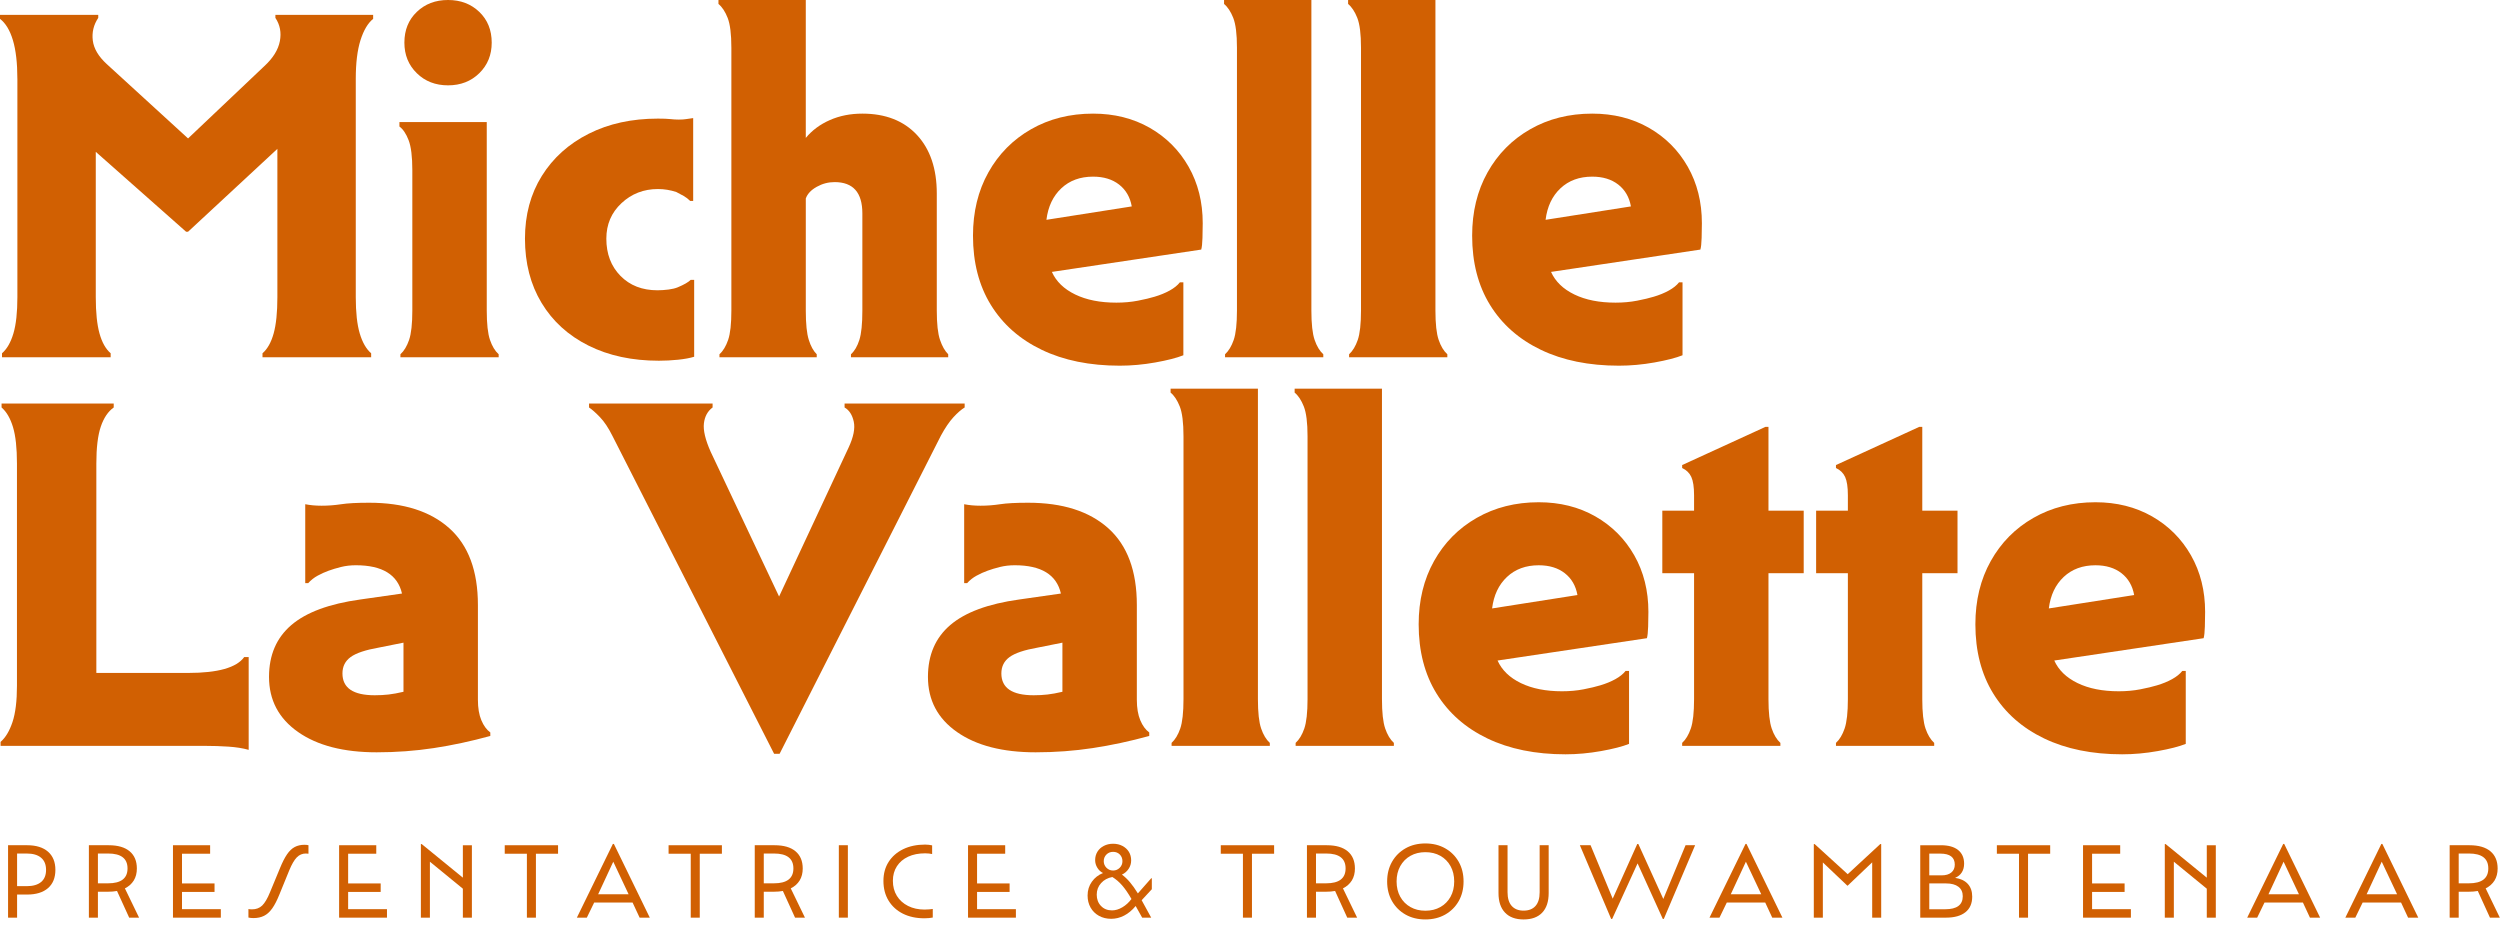 <?xml version="1.0" encoding="UTF-8" standalone="no"?> <svg xmlns="http://www.w3.org/2000/svg" xmlns:xlink="http://www.w3.org/1999/xlink" xmlns:serif="http://www.serif.com/" width="100%" height="100%" viewBox="0 0 262 97" version="1.1" xml:space="preserve" style="fill-rule:evenodd;clip-rule:evenodd;stroke-linejoin:round;stroke-miterlimit:2;"><g id="Layer-1" serif:id="Layer 1"><path d="M1.82,8.268c0,-1.664 -0.156,-3.016 -0.468,-4.056c-0.312,-1.04 -0.764,-1.786 -1.352,-2.236l0,-0.416l10.296,-0l0,0.312c-0.486,0.728 -0.676,1.518 -0.572,2.366c0.104,0.85 0.59,1.672 1.456,2.47l8.528,7.8l8.008,-7.592c0.9,-0.832 1.438,-1.698 1.612,-2.6c0.172,-0.902 0.018,-1.716 -0.468,-2.444l-0,-0.312l10.244,-0l0,0.416c-0.556,0.45 -0.996,1.196 -1.326,2.236c-0.33,1.04 -0.494,2.392 -0.494,4.056l0,22.878c0,1.596 0.138,2.862 0.416,3.798c0.278,0.936 0.676,1.63 1.196,2.08l0,0.416l-11.388,-0l0,-0.416c0.52,-0.45 0.91,-1.144 1.17,-2.08c0.26,-0.936 0.39,-2.202 0.39,-3.798l0,-15.546l-9.36,8.684l-0.208,-0l-9.464,-8.372l0,15.234c0,1.596 0.13,2.862 0.39,3.798c0.26,0.936 0.65,1.63 1.17,2.08l0,0.416l-11.388,-0l0,-0.416c0.52,-0.45 0.918,-1.144 1.196,-2.08c0.278,-0.936 0.416,-2.202 0.416,-3.798l0,-22.878Z" style="fill:#d16002;fill-rule:nonzero;"></path><path d="M43.68,7.67c-0.868,-0.85 -1.3,-1.916 -1.3,-3.2c0,-1.316 0.432,-2.39 1.3,-3.222c0.866,-0.832 1.958,-1.248 3.276,-1.248c1.316,-0 2.408,0.416 3.276,1.248c0.866,0.832 1.3,1.906 1.3,3.222c0,1.284 -0.434,2.35 -1.3,3.2c-0.868,0.85 -1.96,1.274 -3.276,1.274c-1.318,-0 -2.41,-0.424 -3.276,-1.274m7.332,24.88c0,1.388 0.112,2.412 0.338,3.07c0.224,0.66 0.528,1.162 0.91,1.508l0,0.312l-10.296,0l0,-0.312c0.382,-0.346 0.684,-0.848 0.91,-1.508c0.224,-0.658 0.338,-1.682 0.338,-3.07l0,-14.714c0,-1.422 -0.13,-2.47 -0.39,-3.146c-0.26,-0.676 -0.582,-1.152 -0.962,-1.43l0,-0.468l9.152,-0l0,19.758Z" style="fill:#d16002;fill-rule:nonzero;"></path><path d="M72.644,21.059l-0.312,-0c-0.208,-0.208 -0.434,-0.38 -0.676,-0.52c-0.244,-0.138 -0.504,-0.276 -0.78,-0.416c-0.624,-0.206 -1.266,-0.312 -1.924,-0.312c-1.492,-0 -2.766,0.494 -3.822,1.482c-1.058,0.988 -1.586,2.228 -1.586,3.72c0,1.592 0.494,2.894 1.482,3.9c0.988,1.006 2.28,1.508 3.874,1.508c0.38,-0 0.77,-0.028 1.17,-0.078c0.398,-0.054 0.718,-0.132 0.962,-0.236c0.658,-0.276 1.11,-0.536 1.352,-0.778l0.364,-0l0,8.058c-0.45,0.138 -1.014,0.242 -1.69,0.312c-0.676,0.068 -1.344,0.104 -2.002,0.104c-2.808,-0 -5.27,-0.528 -7.384,-1.586c-2.114,-1.056 -3.754,-2.546 -4.914,-4.47c-1.162,-1.924 -1.742,-4.168 -1.742,-6.734c0,-2.496 0.588,-4.688 1.768,-6.578c1.178,-1.89 2.816,-3.362 4.914,-4.42c2.096,-1.058 4.514,-1.586 7.254,-1.586c0.554,-0 0.988,0.016 1.3,0.05c0.312,0.036 0.606,0.052 0.884,0.052c0.312,-0 0.572,-0.016 0.78,-0.052c0.208,-0.034 0.45,-0.068 0.728,-0.104l0,8.684Z" style="fill:#d16002;fill-rule:nonzero;"></path><path d="M76.647,4.992c0,-1.422 -0.13,-2.46 -0.39,-3.122c-0.26,-0.658 -0.58,-1.144 -0.962,-1.454l0,-0.416l9.152,0l0,14.454c0.658,-0.796 1.498,-1.42 2.522,-1.87c1.022,-0.452 2.158,-0.676 3.406,-0.676c2.426,0 4.332,0.746 5.72,2.234c1.386,1.492 2.08,3.538 2.08,6.138l0,12.27c0,1.388 0.112,2.41 0.338,3.068c0.224,0.662 0.51,1.164 0.858,1.508l0,0.314l-10.19,0l0,-0.314c0.38,-0.344 0.674,-0.846 0.882,-1.508c0.208,-0.658 0.312,-1.68 0.312,-3.068l0,-10.19c0,-2.184 -0.97,-3.276 -2.912,-3.276c-0.658,0 -1.282,0.164 -1.87,0.494c-0.59,0.33 -0.974,0.736 -1.146,1.22l0,11.752c0,1.388 0.104,2.41 0.314,3.068c0.206,0.662 0.484,1.164 0.832,1.508l0,0.314l-10.194,0l0,-0.314c0.382,-0.344 0.684,-0.846 0.91,-1.508c0.226,-0.658 0.338,-1.68 0.338,-3.068l0,-27.558Z" style="fill:#d16002;fill-rule:nonzero;"></path><path d="M117.283,19.344c-0.71,-0.554 -1.622,-0.832 -2.73,-0.832c-1.352,-0 -2.462,0.408 -3.328,1.222c-0.868,0.816 -1.388,1.914 -1.56,3.302l8.944,-1.404c-0.174,-0.97 -0.616,-1.734 -1.326,-2.288m0.078,18.98c-3.154,-0 -5.884,-0.556 -8.19,-1.664c-2.306,-1.108 -4.082,-2.678 -5.33,-4.706c-1.248,-2.028 -1.872,-4.446 -1.872,-7.254c-0,-2.496 0.536,-4.706 1.612,-6.63c1.076,-1.926 2.566,-3.434 4.472,-4.524c1.906,-1.092 4.074,-1.638 6.5,-1.638c2.218,-0 4.194,0.494 5.928,1.48c1.734,0.99 3.094,2.35 4.082,4.082c0.988,1.736 1.482,3.712 1.482,5.93c-0,0.45 -0.008,0.962 -0.026,1.534c-0.018,0.572 -0.06,0.98 -0.13,1.222l-15.652,2.34c0.45,1.006 1.264,1.794 2.444,2.366c1.178,0.572 2.618,0.856 4.316,0.856c0.798,-0 1.552,-0.068 2.262,-0.206c0.71,-0.138 1.292,-0.278 1.742,-0.416c0.588,-0.174 1.118,-0.39 1.586,-0.65c0.468,-0.26 0.822,-0.546 1.066,-0.858l0.364,-0l-0,7.644c-0.692,0.276 -1.674,0.528 -2.938,0.754c-1.266,0.226 -2.504,0.338 -3.718,0.338" style="fill:#d16002;fill-rule:nonzero;"></path><path d="M137.433,32.551c0,1.386 0.112,2.41 0.338,3.068c0.224,0.66 0.528,1.162 0.91,1.508l0,0.312l-10.296,-0l0,-0.312c0.38,-0.346 0.682,-0.848 0.91,-1.508c0.224,-0.658 0.338,-1.682 0.338,-3.068l0,-27.558c0,-1.422 -0.13,-2.462 -0.39,-3.122c-0.262,-0.658 -0.582,-1.144 -0.962,-1.454l0,-0.416l9.152,-0l0,32.55Z" style="fill:#d16002;fill-rule:nonzero;"></path><path d="M150.433,32.551c0,1.386 0.112,2.41 0.338,3.068c0.224,0.66 0.528,1.162 0.91,1.508l0,0.312l-10.296,-0l0,-0.312c0.38,-0.346 0.682,-0.848 0.91,-1.508c0.224,-0.658 0.338,-1.682 0.338,-3.068l0,-27.558c0,-1.422 -0.13,-2.462 -0.39,-3.122c-0.262,-0.658 -0.582,-1.144 -0.962,-1.454l0,-0.416l9.152,-0l0,32.55Z" style="fill:#d16002;fill-rule:nonzero;"></path><path d="M169.595,19.344c-0.71,-0.554 -1.622,-0.832 -2.73,-0.832c-1.352,-0 -2.462,0.408 -3.328,1.222c-0.868,0.816 -1.388,1.914 -1.56,3.302l8.944,-1.404c-0.174,-0.97 -0.616,-1.734 -1.326,-2.288m0.078,18.98c-3.154,-0 -5.884,-0.556 -8.19,-1.664c-2.306,-1.108 -4.082,-2.678 -5.33,-4.706c-1.248,-2.028 -1.872,-4.446 -1.872,-7.254c0,-2.496 0.536,-4.706 1.612,-6.63c1.076,-1.926 2.566,-3.434 4.472,-4.524c1.906,-1.092 4.074,-1.638 6.5,-1.638c2.218,-0 4.194,0.494 5.928,1.48c1.734,0.99 3.094,2.35 4.082,4.082c0.988,1.736 1.482,3.712 1.482,5.93c0,0.45 -0.008,0.962 -0.026,1.534c-0.018,0.572 -0.06,0.98 -0.13,1.222l-15.652,2.34c0.45,1.006 1.264,1.794 2.444,2.366c1.178,0.572 2.618,0.856 4.316,0.856c0.798,-0 1.552,-0.068 2.262,-0.206c0.71,-0.138 1.292,-0.278 1.742,-0.416c0.588,-0.174 1.118,-0.39 1.586,-0.65c0.468,-0.26 0.822,-0.546 1.066,-0.858l0.364,-0l0,7.644c-0.692,0.276 -1.674,0.528 -2.938,0.754c-1.266,0.226 -2.504,0.338 -3.718,0.338" style="fill:#d16002;fill-rule:nonzero;"></path><path d="M1.777,48.58c-0,-1.628 -0.138,-2.902 -0.416,-3.822c-0.278,-0.918 -0.676,-1.604 -1.196,-2.054l-0,-0.416l11.752,0l-0,0.416c-0.59,0.416 -1.04,1.084 -1.352,2.002c-0.312,0.918 -0.468,2.21 -0.468,3.874l-0,21.944l9.62,0c3.12,0 5.078,-0.554 5.876,-1.664l0.468,0l-0,9.724c-0.624,-0.174 -1.334,-0.286 -2.132,-0.338c-0.798,-0.052 -1.596,-0.078 -2.392,-0.078l-21.476,0l-0,-0.416c0.52,-0.45 0.936,-1.144 1.248,-2.08c0.312,-0.936 0.468,-2.202 0.468,-3.798l-0,-23.294Z" style="fill:#d16002;fill-rule:nonzero;"></path><path d="M36.747,68.859c-0.572,0.416 -0.858,0.988 -0.858,1.716c-0,1.526 1.126,2.288 3.38,2.288c0.52,0 1.004,-0.026 1.456,-0.078c0.45,-0.052 0.97,-0.146 1.56,-0.286l-0,-5.148l-2.6,0.52c-1.388,0.244 -2.366,0.572 -2.938,0.988m2.73,9.984c-3.468,0 -6.214,-0.708 -8.242,-2.13c-2.028,-1.422 -3.042,-3.346 -3.042,-5.774c-0,-2.288 0.78,-4.098 2.34,-5.434c1.56,-1.334 3.968,-2.226 7.228,-2.678l4.368,-0.624c-0.452,-1.974 -2.064,-2.964 -4.836,-2.964c-0.556,0 -1.076,0.062 -1.56,0.182c-0.486,0.122 -0.92,0.252 -1.3,0.392c-0.382,0.138 -0.764,0.31 -1.144,0.518c-0.382,0.208 -0.71,0.47 -0.988,0.78l-0.312,0l-0,-8.268c0.52,0.104 1.092,0.156 1.716,0.156c0.692,0 1.378,-0.052 2.054,-0.156c0.676,-0.104 1.654,-0.156 2.938,-0.156c3.604,0 6.404,0.892 8.398,2.678c1.992,1.786 2.99,4.464 2.99,8.036l-0,9.93c-0,0.868 0.12,1.586 0.364,2.158c0.242,0.574 0.554,0.996 0.936,1.274l-0,0.366c-2.012,0.554 -3.988,0.978 -5.928,1.272c-1.942,0.294 -3.936,0.442 -5.98,0.442" style="fill:#d16002;fill-rule:nonzero;"></path><path d="M64.176,45.668c-0.416,-0.832 -0.85,-1.482 -1.3,-1.95c-0.45,-0.468 -0.832,-0.806 -1.144,-1.014l-0,-0.416l12.948,-0l-0,0.416c-0.52,0.382 -0.824,0.936 -0.91,1.664c-0.086,0.728 0.148,1.716 0.702,2.964l7.176,15.184l7.28,-15.6c0.52,-1.11 0.702,-2.02 0.546,-2.73c-0.156,-0.71 -0.476,-1.204 -0.962,-1.482l-0,-0.416l12.584,-0l-0,0.416c-0.346,0.208 -0.738,0.546 -1.17,1.014c-0.432,0.468 -0.876,1.118 -1.326,1.95l-16.9,33.332l-0.572,0l-16.952,-33.332Z" style="fill:#d16002;fill-rule:nonzero;"></path><path d="M105.803,68.859c-0.572,0.416 -0.86,0.988 -0.86,1.716c0,1.526 1.128,2.288 3.382,2.288c0.52,0 1.006,-0.026 1.454,-0.078c0.452,-0.052 0.972,-0.146 1.562,-0.286l0,-5.148l-2.6,0.52c-1.388,0.244 -2.366,0.572 -2.938,0.988m2.73,9.984c-3.468,0 -6.214,-0.708 -8.242,-2.13c-2.03,-1.422 -3.042,-3.346 -3.042,-5.774c0,-2.288 0.778,-4.098 2.34,-5.434c1.56,-1.334 3.968,-2.226 7.228,-2.678l4.366,-0.624c-0.45,-1.974 -2.062,-2.964 -4.836,-2.964c-0.554,0 -1.074,0.062 -1.558,0.182c-0.486,0.122 -0.92,0.252 -1.3,0.392c-0.384,0.138 -0.764,0.31 -1.144,0.518c-0.382,0.208 -0.712,0.47 -0.99,0.78l-0.31,0l0,-8.268c0.52,0.104 1.092,0.156 1.716,0.156c0.692,0 1.378,-0.052 2.054,-0.156c0.676,-0.104 1.654,-0.156 2.938,-0.156c3.604,0 6.404,0.892 8.398,2.678c1.992,1.786 2.99,4.464 2.99,8.036l0,9.93c0,0.868 0.122,1.586 0.364,2.158c0.242,0.574 0.554,0.996 0.936,1.274l0,0.366c-2.01,0.554 -3.988,0.978 -5.93,1.272c-1.94,0.294 -3.932,0.442 -5.978,0.442" style="fill:#d16002;fill-rule:nonzero;"></path><path d="M131.83,73.279c-0,1.386 0.112,2.41 0.338,3.068c0.224,0.66 0.528,1.162 0.91,1.508l-0,0.312l-10.296,0l-0,-0.312c0.38,-0.346 0.682,-0.848 0.91,-1.508c0.224,-0.658 0.338,-1.682 0.338,-3.068l-0,-27.558c-0,-1.422 -0.13,-2.462 -0.39,-3.122c-0.262,-0.658 -0.582,-1.144 -0.962,-1.454l-0,-0.416l9.152,0l-0,32.55Z" style="fill:#d16002;fill-rule:nonzero;"></path><path d="M144.83,73.279c-0,1.386 0.112,2.41 0.338,3.068c0.224,0.66 0.528,1.162 0.91,1.508l-0,0.312l-10.296,0l-0,-0.312c0.38,-0.346 0.682,-0.848 0.91,-1.508c0.224,-0.658 0.338,-1.682 0.338,-3.068l-0,-27.558c-0,-1.422 -0.13,-2.462 -0.39,-3.122c-0.262,-0.658 -0.582,-1.144 -0.962,-1.454l-0,-0.416l9.152,0l-0,32.55Z" style="fill:#d16002;fill-rule:nonzero;"></path><path d="M163.99,60.072c-0.71,-0.554 -1.622,-0.832 -2.73,-0.832c-1.352,0 -2.462,0.408 -3.328,1.222c-0.868,0.816 -1.388,1.914 -1.56,3.302l8.944,-1.404c-0.174,-0.97 -0.616,-1.734 -1.326,-2.288m0.078,18.98c-3.154,0 -5.884,-0.556 -8.19,-1.664c-2.306,-1.108 -4.082,-2.678 -5.33,-4.706c-1.248,-2.028 -1.872,-4.446 -1.872,-7.254c0,-2.496 0.536,-4.706 1.612,-6.63c1.076,-1.926 2.566,-3.434 4.472,-4.524c1.906,-1.092 4.074,-1.638 6.5,-1.638c2.218,0 4.194,0.494 5.928,1.48c1.734,0.99 3.094,2.35 4.082,4.082c0.988,1.736 1.482,3.712 1.482,5.93c0,0.45 -0.008,0.962 -0.026,1.534c-0.018,0.572 -0.06,0.98 -0.13,1.222l-15.652,2.34c0.45,1.006 1.264,1.794 2.444,2.366c1.178,0.572 2.618,0.856 4.316,0.856c0.798,0 1.552,-0.068 2.262,-0.206c0.71,-0.138 1.292,-0.278 1.742,-0.416c0.588,-0.174 1.118,-0.39 1.586,-0.65c0.468,-0.26 0.822,-0.546 1.066,-0.858l0.364,0l0,7.644c-0.692,0.276 -1.674,0.528 -2.938,0.754c-1.266,0.226 -2.504,0.338 -3.718,0.338" style="fill:#d16002;fill-rule:nonzero;"></path><path d="M185.336,73.279c-0,1.386 0.114,2.41 0.338,3.068c0.224,0.66 0.53,1.162 0.91,1.508l-0,0.312l-10.294,0l-0,-0.312c0.38,-0.346 0.682,-0.848 0.908,-1.508c0.226,-0.658 0.34,-1.682 0.34,-3.068l-0,-13.208l-3.328,0l-0,-6.552l3.328,0l-0,-1.612c-0,-0.866 -0.098,-1.506 -0.288,-1.922c-0.192,-0.416 -0.512,-0.73 -0.96,-0.936l-0,-0.312l8.734,-4.004l0.312,0l-0,8.786l3.692,0l-0,6.552l-3.692,0l-0,13.208Z" style="fill:#d16002;fill-rule:nonzero;"></path><path d="M201.455,73.279c-0,1.386 0.114,2.41 0.338,3.068c0.224,0.66 0.53,1.162 0.91,1.508l-0,0.312l-10.294,0l-0,-0.312c0.38,-0.346 0.682,-0.848 0.908,-1.508c0.226,-0.658 0.34,-1.682 0.34,-3.068l-0,-13.208l-3.328,0l-0,-6.552l3.328,0l-0,-1.612c-0,-0.866 -0.098,-1.506 -0.288,-1.922c-0.192,-0.416 -0.512,-0.73 -0.96,-0.936l-0,-0.312l8.734,-4.004l0.312,0l-0,8.786l3.692,0l-0,6.552l-3.692,0l-0,13.208Z" style="fill:#d16002;fill-rule:nonzero;"></path><path d="M222.334,60.072c-0.71,-0.554 -1.622,-0.832 -2.73,-0.832c-1.352,0 -2.462,0.408 -3.328,1.222c-0.868,0.816 -1.388,1.914 -1.56,3.302l8.944,-1.404c-0.174,-0.97 -0.616,-1.734 -1.326,-2.288m0.078,18.98c-3.154,0 -5.884,-0.556 -8.19,-1.664c-2.306,-1.108 -4.082,-2.678 -5.33,-4.706c-1.248,-2.028 -1.872,-4.446 -1.872,-7.254c-0,-2.496 0.536,-4.706 1.612,-6.63c1.076,-1.926 2.566,-3.434 4.472,-4.524c1.906,-1.092 4.074,-1.638 6.5,-1.638c2.218,0 4.194,0.494 5.928,1.48c1.734,0.99 3.094,2.35 4.082,4.082c0.988,1.736 1.482,3.712 1.482,5.93c-0,0.45 -0.008,0.962 -0.026,1.534c-0.018,0.572 -0.06,0.98 -0.13,1.222l-15.652,2.34c0.45,1.006 1.264,1.794 2.444,2.366c1.178,0.572 2.618,0.856 4.316,0.856c0.798,0 1.552,-0.068 2.262,-0.206c0.71,-0.138 1.292,-0.278 1.742,-0.416c0.588,-0.174 1.118,-0.39 1.586,-0.65c0.468,-0.26 0.822,-0.546 1.066,-0.858l0.364,0l-0,7.644c-0.692,0.276 -1.674,0.528 -2.938,0.754c-1.266,0.226 -2.504,0.338 -3.718,0.338" style="fill:#d16002;fill-rule:nonzero;"></path><path d="M2.803,92.869c0.654,0 1.154,-0.144 1.502,-0.434c0.348,-0.288 0.522,-0.712 0.522,-1.272c0,-0.556 -0.174,-0.982 -0.522,-1.274c-0.348,-0.294 -0.848,-0.44 -1.502,-0.44l-1.012,0l0,3.42l1.012,0Zm-1.958,-4.29l1.992,0c0.946,0 1.676,0.226 2.194,0.676c0.518,0.452 0.774,1.088 0.774,1.908c0,0.824 -0.256,1.46 -0.774,1.912c-0.518,0.45 -1.248,0.674 -2.194,0.674l-1.046,0l0,2.42l-0.946,0l0,-7.59Z" style="fill:#d16002;fill-rule:nonzero;"></path><path d="M11.329,92.572c1.356,0 2.036,-0.52 2.036,-1.56c-0,-1.044 -0.68,-1.564 -2.036,-1.564l-1.068,0l-0,3.124l1.068,0Zm-2.014,-3.992l2.08,0c0.952,0 1.684,0.21 2.188,0.632c0.506,0.422 0.76,1.026 0.76,1.81c-0,0.484 -0.108,0.902 -0.324,1.254c-0.218,0.35 -0.526,0.626 -0.93,0.826l1.486,3.068l-1.036,0l-1.276,-2.796c-0.286,0.054 -0.594,0.078 -0.924,0.078l-1.078,0l-0,2.718l-0.946,0l-0,-7.59Z" style="fill:#d16002;fill-rule:nonzero;"></path><path d="M18.127,88.58l3.894,0l-0,0.89l-2.948,0l-0,3.114l3.41,0l-0,0.89l-3.41,0l-0,1.806l4.07,0l-0,0.89l-5.016,0l-0,-7.59Z" style="fill:#d16002;fill-rule:nonzero;"></path><path d="M29.291,93.717c-0.25,0.624 -0.502,1.118 -0.758,1.48c-0.258,0.362 -0.544,0.624 -0.858,0.78c-0.316,0.158 -0.686,0.238 -1.112,0.238c-0.204,-0 -0.382,-0.02 -0.528,-0.056l-0,-0.892c0.088,0.022 0.214,0.034 0.374,0.034c0.432,-0 0.788,-0.132 1.068,-0.4c0.278,-0.27 0.554,-0.736 0.824,-1.404l1.034,-2.496c0.25,-0.616 0.498,-1.104 0.744,-1.464c0.244,-0.36 0.514,-0.614 0.808,-0.77c0.292,-0.154 0.63,-0.232 1.012,-0.232c0.088,-0 0.17,0.004 0.246,0.012c0.078,0.008 0.138,0.018 0.182,0.034l-0,0.89c-0.088,-0.014 -0.18,-0.022 -0.274,-0.022c-0.368,-0 -0.682,0.134 -0.946,0.4c-0.264,0.27 -0.528,0.722 -0.792,1.36l-1.024,2.508Z" style="fill:#d16002;fill-rule:nonzero;"></path><path d="M35.539,88.58l3.894,0l-0,0.89l-2.948,0l-0,3.114l3.41,0l-0,0.89l-3.41,0l-0,1.806l4.07,0l-0,0.89l-5.016,0l-0,-7.59Z" style="fill:#d16002;fill-rule:nonzero;"></path><path d="M44.108,88.459l0.088,0l4.312,3.52l0,-3.398l0.946,0l0,7.588l-0.946,0l0,-3.034l-3.454,-2.828l0,5.862l-0.946,0l0,-7.71Z" style="fill:#d16002;fill-rule:nonzero;"></path><path d="M55.218,89.471l-2.322,-0l0,-0.89l5.588,-0l0,0.89l-2.32,-0l0,6.7l-0.946,-0l0,-6.7Z" style="fill:#d16002;fill-rule:nonzero;"></path><path d="M65.877,93.717l-1.606,-3.41l-1.584,3.41l3.19,-0Zm-1.65,-5.27l0.11,-0l3.762,7.724l-1.066,-0l-0.738,-1.584l-4.026,-0l-0.77,1.584l-1.044,-0l3.772,-7.724Z" style="fill:#d16002;fill-rule:nonzero;"></path><path d="M72.389,89.471l-2.322,-0l0,-0.89l5.588,-0l0,0.89l-2.32,-0l0,6.7l-0.946,-0l0,-6.7Z" style="fill:#d16002;fill-rule:nonzero;"></path><path d="M81.112,92.572c1.356,0 2.036,-0.52 2.036,-1.56c-0,-1.044 -0.68,-1.564 -2.036,-1.564l-1.068,0l-0,3.124l1.068,0Zm-2.014,-3.992l2.08,0c0.952,0 1.684,0.21 2.188,0.632c0.506,0.422 0.76,1.026 0.76,1.81c-0,0.484 -0.108,0.902 -0.324,1.254c-0.218,0.35 -0.526,0.626 -0.93,0.826l1.486,3.068l-1.036,0l-1.276,-2.796c-0.286,0.054 -0.594,0.078 -0.924,0.078l-1.078,0l-0,2.718l-0.946,0l-0,-7.59Z" style="fill:#d16002;fill-rule:nonzero;"></path><rect x="87.91" y="88.579" width="0.946" height="7.59" style="fill:#d16002;"></rect><path d="M93.124,94.389c-0.36,-0.588 -0.54,-1.278 -0.54,-2.068c-0,-0.764 0.182,-1.428 0.544,-1.996c0.364,-0.568 0.874,-1.014 1.53,-1.332c0.656,-0.318 1.422,-0.48 2.294,-0.48c0.118,-0 0.246,0.008 0.384,0.022c0.14,0.016 0.256,0.034 0.352,0.058l-0,0.912c-0.08,-0.022 -0.192,-0.042 -0.334,-0.056c-0.144,-0.016 -0.278,-0.02 -0.402,-0.02c-0.674,-0 -1.266,0.116 -1.772,0.35c-0.506,0.234 -0.9,0.568 -1.182,1c-0.282,0.434 -0.424,0.944 -0.424,1.53c-0,0.602 0.14,1.126 0.418,1.578c0.28,0.452 0.67,0.802 1.172,1.056c0.502,0.254 1.08,0.38 1.732,0.38c0.17,-0 0.332,-0.006 0.49,-0.022c0.158,-0.014 0.28,-0.03 0.368,-0.042l-0,0.9c-0.11,0.022 -0.242,0.04 -0.396,0.056c-0.152,0.014 -0.316,0.022 -0.484,0.022c-0.858,-0 -1.608,-0.162 -2.25,-0.484c-0.64,-0.322 -1.142,-0.778 -1.5,-1.364" style="fill:#d16002;fill-rule:nonzero;"></path><path d="M101.45,88.58l3.894,0l-0,0.89l-2.948,0l-0,3.114l3.41,0l-0,0.89l-3.41,0l-0,1.806l4.07,0l-0,0.89l-5.016,0l-0,-7.59Z" style="fill:#d16002;fill-rule:nonzero;"></path><path d="M115.959,90.945c0.192,0.19 0.422,0.286 0.694,0.286c0.27,0 0.502,-0.096 0.692,-0.286c0.192,-0.192 0.286,-0.422 0.286,-0.694c-0,-0.278 -0.09,-0.512 -0.274,-0.698c-0.184,-0.186 -0.418,-0.28 -0.704,-0.28c-0.278,0 -0.512,0.094 -0.698,0.28c-0.188,0.186 -0.282,0.42 -0.282,0.698c-0,0.272 0.096,0.502 0.286,0.694m1.662,4.14c0.366,-0.214 0.684,-0.508 0.956,-0.872c-0.336,-0.588 -0.66,-1.06 -0.974,-1.42c-0.31,-0.36 -0.654,-0.652 -1.028,-0.882c-0.484,0.088 -0.878,0.302 -1.182,0.64c-0.304,0.338 -0.456,0.74 -0.456,1.21c-0,0.476 0.148,0.87 0.444,1.182c0.298,0.312 0.684,0.466 1.162,0.466c0.352,0 0.71,-0.106 1.078,-0.324m-2.618,-4.14c-0.154,-0.25 -0.232,-0.518 -0.232,-0.802c-0,-0.33 0.082,-0.626 0.242,-0.888c0.162,-0.26 0.386,-0.462 0.672,-0.608c0.286,-0.148 0.608,-0.222 0.968,-0.222c0.366,0 0.692,0.076 0.978,0.228c0.286,0.15 0.51,0.354 0.672,0.614c0.16,0.26 0.242,0.562 0.242,0.908c-0,0.322 -0.09,0.618 -0.27,0.886c-0.18,0.266 -0.412,0.466 -0.698,0.598c0.3,0.222 0.582,0.49 0.846,0.804c0.264,0.314 0.54,0.702 0.826,1.166l1.396,-1.584l0.066,0l-0,1.144l-1.066,1.154l1,1.826l-0.946,0l-0.682,-1.22c-0.374,0.448 -0.776,0.784 -1.21,1.006c-0.432,0.224 -0.884,0.336 -1.352,0.336c-0.484,0 -0.914,-0.106 -1.288,-0.314c-0.374,-0.21 -0.666,-0.496 -0.874,-0.864c-0.208,-0.366 -0.314,-0.788 -0.314,-1.264c-0,-0.542 0.148,-1.024 0.446,-1.442c0.296,-0.418 0.688,-0.722 1.172,-0.914c-0.242,-0.116 -0.44,-0.3 -0.594,-0.548" style="fill:#d16002;fill-rule:nonzero;"></path><path d="M130.259,89.471l-2.322,-0l0,-0.89l5.59,-0l0,0.89l-2.322,-0l0,6.7l-0.946,-0l0,-6.7Z" style="fill:#d16002;fill-rule:nonzero;"></path><path d="M138.982,92.572c1.356,0 2.036,-0.52 2.036,-1.56c0,-1.044 -0.68,-1.564 -2.036,-1.564l-1.066,0l0,3.124l1.066,0Zm-2.014,-3.992l2.08,0c0.954,0 1.682,0.21 2.188,0.632c0.506,0.422 0.76,1.026 0.76,1.81c0,0.484 -0.108,0.902 -0.324,1.254c-0.218,0.35 -0.528,0.626 -0.93,0.826l1.484,3.068l-1.034,0l-1.274,-2.796c-0.288,0.054 -0.596,0.078 -0.926,0.078l-1.076,0l0,2.718l-0.948,0l0,-7.59Z" style="fill:#d16002;fill-rule:nonzero;"></path><path d="M152.017,93.981c0.256,-0.46 0.384,-0.996 0.384,-1.606c0,-0.608 -0.128,-1.144 -0.384,-1.604c-0.256,-0.464 -0.612,-0.824 -1.066,-1.08c-0.456,-0.256 -0.978,-0.384 -1.574,-0.384c-0.586,-0 -1.108,0.128 -1.562,0.384c-0.454,0.256 -0.81,0.616 -1.068,1.08c-0.256,0.46 -0.384,0.996 -0.384,1.604c0,0.61 0.128,1.146 0.384,1.606c0.258,0.462 0.614,0.822 1.068,1.078c0.454,0.258 0.976,0.384 1.562,0.384c0.596,-0 1.118,-0.126 1.574,-0.384c0.454,-0.256 0.81,-0.616 1.066,-1.078m-6.132,0.458c-0.34,-0.598 -0.512,-1.286 -0.512,-2.064c0,-0.776 0.172,-1.464 0.512,-2.062c0.34,-0.598 0.812,-1.066 1.414,-1.408c0.6,-0.342 1.294,-0.512 2.078,-0.512c0.784,-0 1.478,0.17 2.08,0.512c0.602,0.342 1.072,0.81 1.414,1.408c0.34,0.598 0.51,1.286 0.51,2.062c0,0.778 -0.17,1.466 -0.51,2.064c-0.342,0.596 -0.812,1.066 -1.414,1.408c-0.602,0.34 -1.296,0.51 -2.08,0.51c-0.784,-0 -1.478,-0.17 -2.078,-0.51c-0.602,-0.342 -1.074,-0.812 -1.414,-1.408" style="fill:#d16002;fill-rule:nonzero;"></path><path d="M157.043,88.58l0.948,0l-0,4.928c-0,0.63 0.146,1.11 0.438,1.436c0.294,0.326 0.708,0.49 1.242,0.49c0.544,0 0.96,-0.164 1.25,-0.49c0.29,-0.326 0.434,-0.806 0.434,-1.436l-0,-4.928l0.946,0l-0,5.016c-0,0.886 -0.224,1.57 -0.676,2.046c-0.452,0.478 -1.102,0.716 -1.954,0.716c-0.84,0 -1.492,-0.238 -1.944,-0.716c-0.456,-0.476 -0.684,-1.16 -0.684,-2.046l-0,-5.016Z" style="fill:#d16002;fill-rule:nonzero;"></path><path d="M165.57,88.58l1.122,0l2.32,5.6l2.574,-5.732l0.11,0l2.618,5.764l2.332,-5.632l1.002,0l-3.28,7.722l-0.108,0l-2.642,-5.82l-2.662,5.82l-0.108,0l-3.278,-7.722Z" style="fill:#d16002;fill-rule:nonzero;"></path><path d="M184.578,93.717l-1.608,-3.41l-1.584,3.41l3.192,-0Zm-1.65,-5.27l0.108,-0l3.762,7.724l-1.066,-0l-0.736,-1.584l-4.028,-0l-0.768,1.584l-1.046,-0l3.774,-7.724Z" style="fill:#d16002;fill-rule:nonzero;"></path><path d="M190.087,88.459l0.088,0l3.464,3.156l3.41,-3.156l0.1,0l0,7.71l-0.944,0l0,-5.796l-2.566,2.442l-0.042,0l-2.562,-2.43l0,5.784l-0.948,0l0,-7.71Z" style="fill:#d16002;fill-rule:nonzero;"></path><path d="M203.861,95.289c1.224,0 1.836,-0.454 1.836,-1.364c-0,-0.43 -0.152,-0.762 -0.458,-0.996c-0.302,-0.23 -0.734,-0.346 -1.29,-0.346l-1.76,0l-0,2.706l1.672,0Zm-0.374,-3.552c0.432,0 0.768,-0.098 1.01,-0.298c0.242,-0.196 0.364,-0.472 0.364,-0.824c-0,-0.77 -0.506,-1.156 -1.518,-1.156l-1.154,0l-0,2.278l1.298,0Zm-2.246,-3.156l2.168,0c0.784,0 1.386,0.166 1.804,0.504c0.418,0.338 0.626,0.816 0.626,1.43c-0,0.346 -0.078,0.648 -0.236,0.902c-0.158,0.256 -0.394,0.452 -0.708,0.582c0.586,0.09 1.03,0.302 1.336,0.64c0.304,0.338 0.456,0.78 0.456,1.332c-0,0.71 -0.238,1.256 -0.714,1.632c-0.478,0.378 -1.154,0.566 -2.024,0.566l-2.708,0l-0,-7.588Z" style="fill:#d16002;fill-rule:nonzero;"></path><path d="M211.591,89.471l-2.32,-0l0,-0.89l5.588,-0l0,0.89l-2.32,-0l0,6.7l-0.948,-0l0,-6.7Z" style="fill:#d16002;fill-rule:nonzero;"></path><path d="M218.302,88.58l3.894,0l0,0.89l-2.946,0l0,3.114l3.408,0l0,0.89l-3.408,0l0,1.806l4.068,0l0,0.89l-5.016,0l0,-7.59Z" style="fill:#d16002;fill-rule:nonzero;"></path><path d="M226.871,88.459l0.088,0l4.312,3.52l-0,-3.398l0.946,0l-0,7.588l-0.946,0l-0,-3.034l-3.452,-2.828l-0,5.862l-0.948,0l-0,-7.71Z" style="fill:#d16002;fill-rule:nonzero;"></path><path d="M240.929,93.717l-1.608,-3.41l-1.584,3.41l3.192,-0Zm-1.65,-5.27l0.108,-0l3.762,7.724l-1.066,-0l-0.736,-1.584l-4.028,-0l-0.768,1.584l-1.046,-0l3.774,-7.724Z" style="fill:#d16002;fill-rule:nonzero;"></path><path d="M251.214,93.717l-1.608,-3.41l-1.584,3.41l3.192,-0Zm-1.65,-5.27l0.108,-0l3.762,7.724l-1.066,-0l-0.736,-1.584l-4.028,-0l-0.768,1.584l-1.046,-0l3.774,-7.724Z" style="fill:#d16002;fill-rule:nonzero;"></path><path d="M258.738,92.572c1.356,0 2.036,-0.52 2.036,-1.56c-0,-1.044 -0.68,-1.564 -2.036,-1.564l-1.066,0l-0,3.124l1.066,0Zm-2.014,-3.992l2.08,0c0.954,0 1.682,0.21 2.188,0.632c0.506,0.422 0.76,1.026 0.76,1.81c-0,0.484 -0.108,0.902 -0.324,1.254c-0.218,0.35 -0.528,0.626 -0.93,0.826l1.484,3.068l-1.034,0l-1.274,-2.796c-0.288,0.054 -0.596,0.078 -0.926,0.078l-1.076,0l-0,2.718l-0.948,0l-0,-7.59Z" style="fill:#d16002;fill-rule:nonzero;"></path></g></svg> 